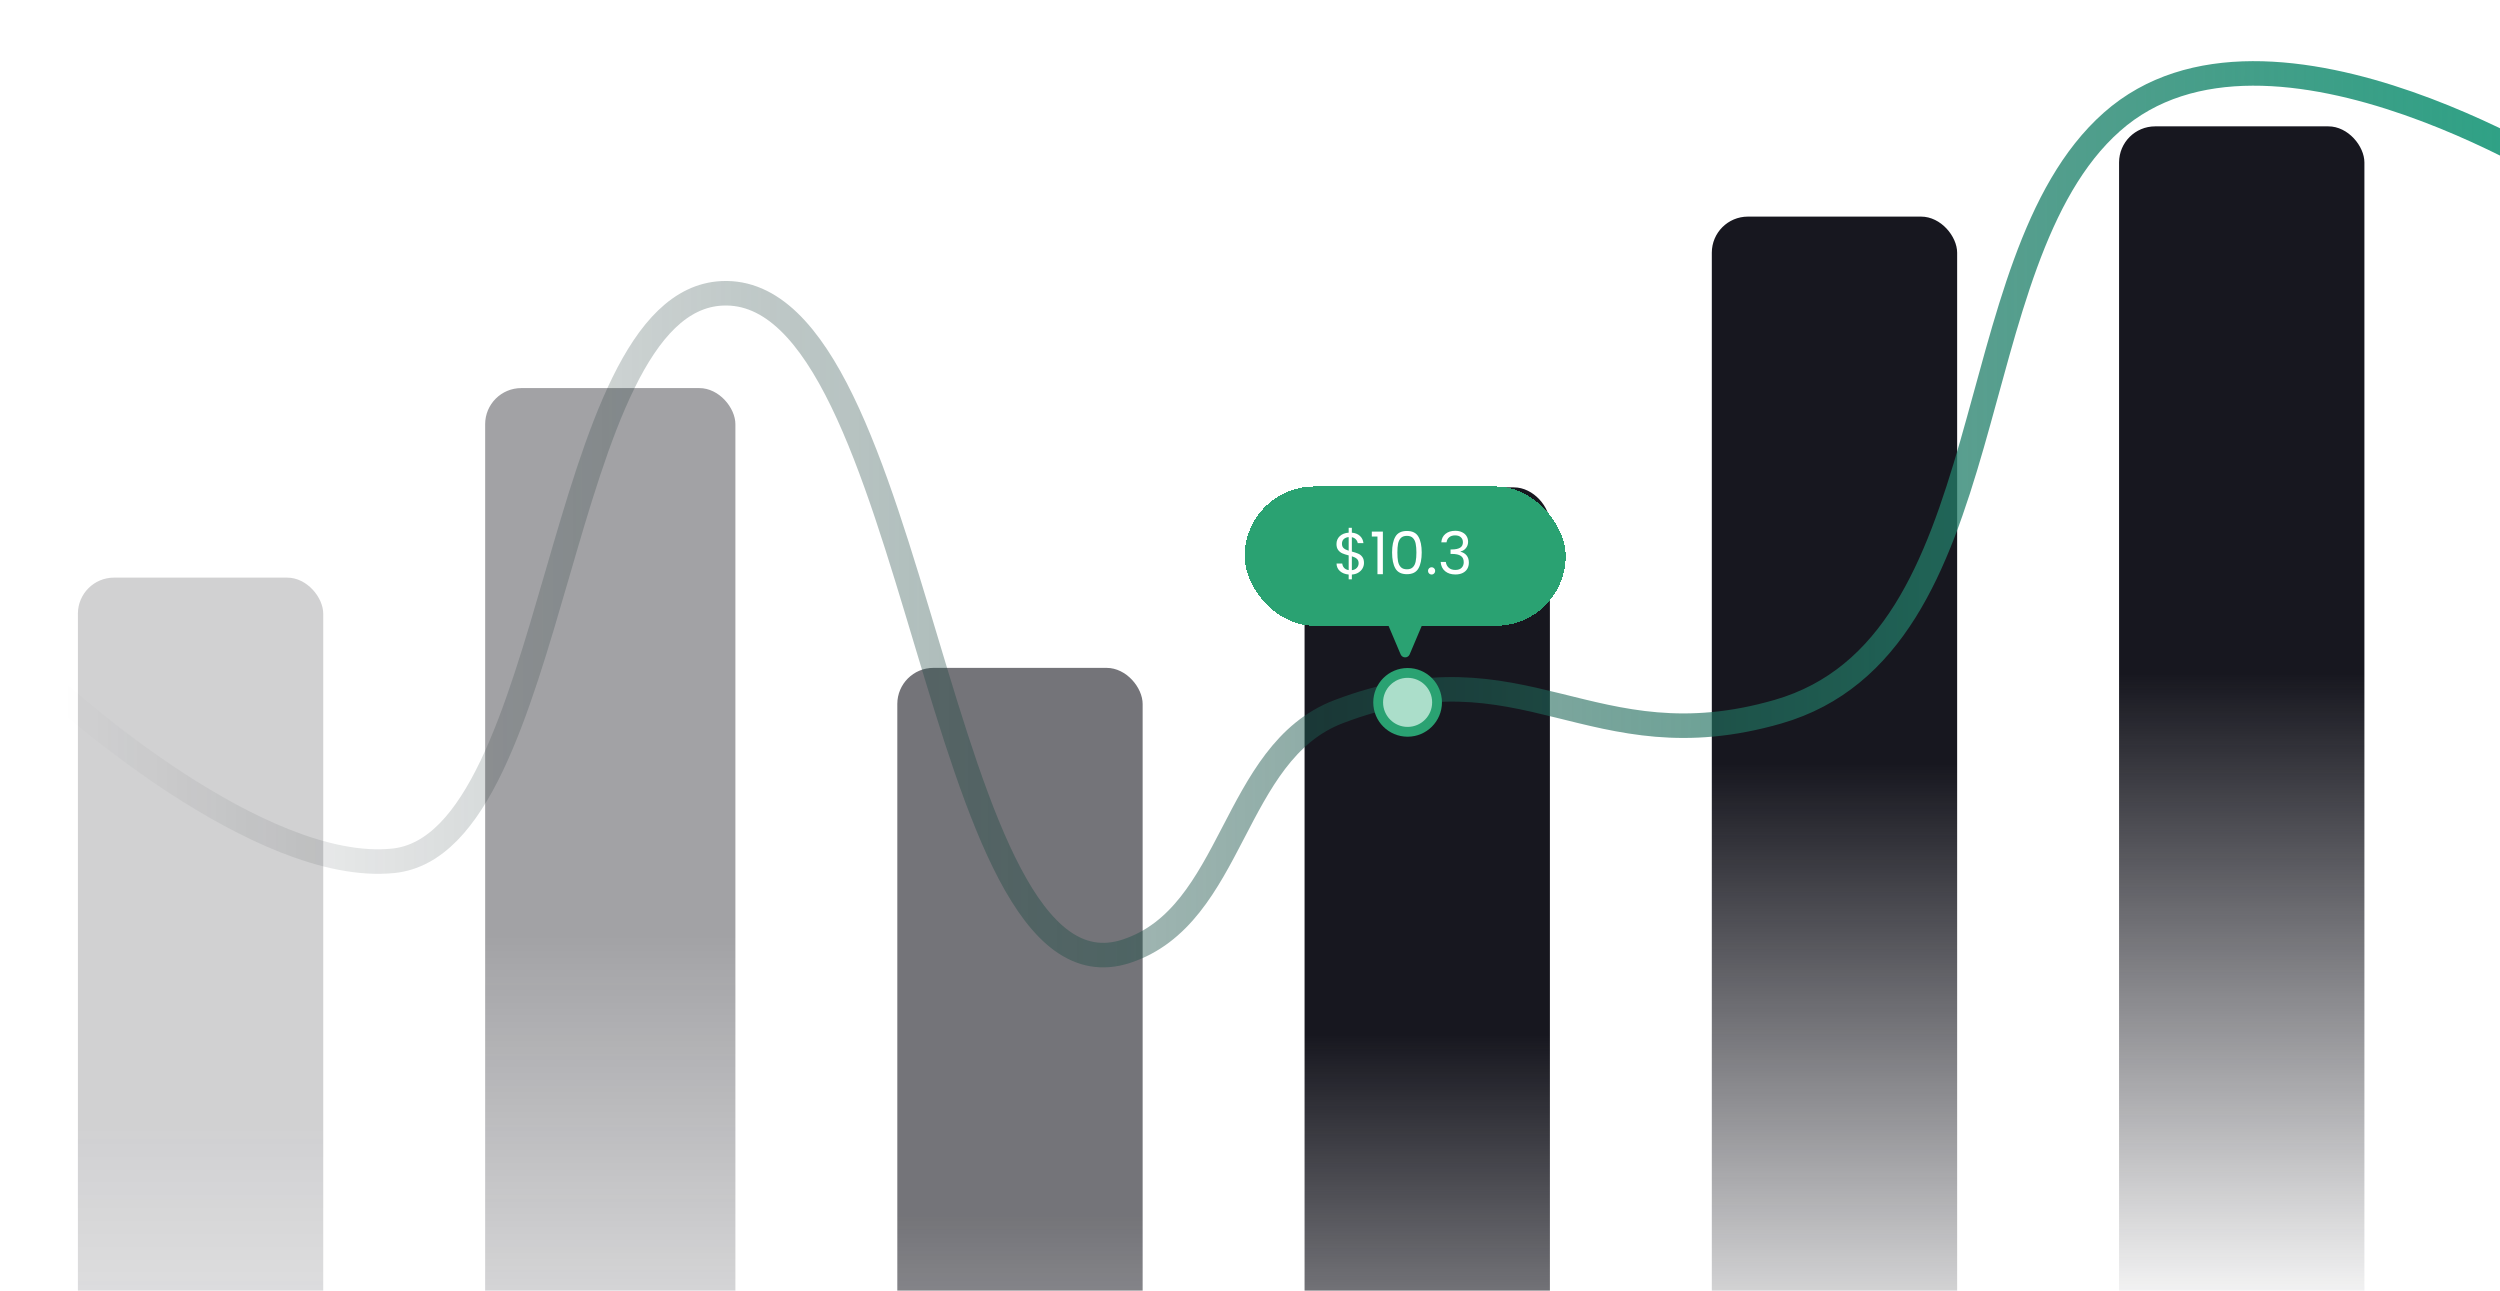 <svg width="277" height="143" viewBox="0 0 277 143" fill="none" xmlns="http://www.w3.org/2000/svg">
<g clip-path="url(#clip0_10730_2373)">
<rect opacity="0.2" x="8.631" y="64" width="27.183" height="133.196" rx="4" fill="url(#paint0_linear_10730_2373)"/>
<rect opacity="0.4" x="53.755" y="43" width="27.727" height="133.196" rx="4" fill="url(#paint1_linear_10730_2373)"/>
<rect opacity="0.6" x="99.422" y="74" width="27.183" height="133.196" rx="4" fill="url(#paint2_linear_10730_2373)"/>
<rect x="144.546" y="54" width="27.183" height="133.196" rx="4" fill="url(#paint3_linear_10730_2373)"/>
<rect x="189.669" y="24" width="27.183" height="133.196" rx="4" fill="url(#paint4_linear_10730_2373)"/>
<rect x="234.793" y="14" width="27.183" height="133.196" rx="4" fill="url(#paint5_linear_10730_2373)"/>
<path d="M7 77.231C7 77.231 28.752 96.909 43.58 95.377C62.103 93.463 61.425 33.376 80 32.501C102.064 31.462 103.447 112.409 124.795 105.397C136.784 101.459 136.455 83.381 148.31 78.856C168.86 71.013 176.253 84.841 197 78.856C222.5 71.5 216.5 29.002 234 13.502C251.5 -1.997 286.5 21.001 286.5 21.001" stroke="url(#paint6_linear_10730_2373)" stroke-width="2.718" stroke-linecap="round"/>
<circle cx="155.963" cy="77.822" r="3.262" fill="#ABDECA" stroke="#2AA272" stroke-width="1.087"/>
<g filter="url(#filter0_d_10730_2373)">
<rect x="137.905" y="53.901" width="35.572" height="15.437" rx="7.718" fill="#2AA272" shape-rendering="crispEdges"/>
<path d="M151.129 62.374C151.129 62.582 151.077 62.782 150.972 62.974C150.868 63.161 150.713 63.317 150.509 63.444C150.309 63.57 150.068 63.641 149.785 63.659V64.187H149.433V63.659C149.037 63.624 148.715 63.498 148.467 63.28C148.219 63.059 148.093 62.778 148.089 62.439H148.722C148.739 62.621 148.806 62.78 148.924 62.915C149.046 63.05 149.215 63.135 149.433 63.169V61.538C149.141 61.465 148.906 61.389 148.728 61.31C148.55 61.232 148.397 61.11 148.271 60.945C148.145 60.78 148.082 60.558 148.082 60.279C148.082 59.927 148.204 59.636 148.448 59.405C148.695 59.175 149.024 59.046 149.433 59.02V58.479H149.785V59.02C150.155 59.051 150.453 59.17 150.679 59.379C150.905 59.584 151.035 59.851 151.07 60.181H150.437C150.416 60.029 150.348 59.892 150.235 59.77C150.122 59.644 149.972 59.562 149.785 59.523V61.114C150.072 61.188 150.305 61.264 150.483 61.343C150.666 61.417 150.818 61.536 150.94 61.702C151.066 61.867 151.129 62.091 151.129 62.374ZM148.689 60.247C148.689 60.46 148.752 60.623 148.878 60.736C149.004 60.849 149.189 60.943 149.433 61.017V59.51C149.206 59.531 149.026 59.605 148.891 59.731C148.756 59.853 148.689 60.025 148.689 60.247ZM149.785 63.176C150.02 63.15 150.202 63.065 150.333 62.922C150.468 62.778 150.535 62.606 150.535 62.406C150.535 62.193 150.47 62.03 150.339 61.917C150.209 61.8 150.024 61.706 149.785 61.636V63.176ZM151.997 59.444V58.903H153.223V63.62H152.623V59.444H151.997ZM154.243 61.212C154.243 60.464 154.365 59.881 154.609 59.464C154.852 59.042 155.278 58.831 155.887 58.831C156.492 58.831 156.916 59.042 157.159 59.464C157.403 59.881 157.525 60.464 157.525 61.212C157.525 61.973 157.403 62.565 157.159 62.987C156.916 63.409 156.492 63.62 155.887 63.62C155.278 63.62 154.852 63.409 154.609 62.987C154.365 62.565 154.243 61.973 154.243 61.212ZM156.938 61.212C156.938 60.834 156.912 60.514 156.859 60.253C156.811 59.988 156.709 59.775 156.553 59.614C156.4 59.453 156.179 59.373 155.887 59.373C155.592 59.373 155.365 59.453 155.209 59.614C155.057 59.775 154.954 59.988 154.902 60.253C154.854 60.514 154.83 60.834 154.83 61.212C154.83 61.604 154.854 61.932 154.902 62.197C154.954 62.463 155.057 62.676 155.209 62.837C155.365 62.998 155.592 63.078 155.887 63.078C156.179 63.078 156.4 62.998 156.553 62.837C156.709 62.676 156.811 62.463 156.859 62.197C156.912 61.932 156.938 61.604 156.938 61.212ZM158.627 63.659C158.514 63.659 158.418 63.62 158.34 63.541C158.262 63.463 158.222 63.367 158.222 63.254C158.222 63.141 158.262 63.045 158.34 62.967C158.418 62.889 158.514 62.85 158.627 62.85C158.736 62.85 158.827 62.889 158.901 62.967C158.979 63.045 159.018 63.141 159.018 63.254C159.018 63.367 158.979 63.463 158.901 63.541C158.827 63.62 158.736 63.659 158.627 63.659ZM159.697 60.09C159.727 59.69 159.881 59.377 160.16 59.151C160.438 58.925 160.799 58.812 161.243 58.812C161.538 58.812 161.793 58.866 162.006 58.975C162.223 59.079 162.387 59.222 162.495 59.405C162.608 59.588 162.665 59.794 162.665 60.025C162.665 60.295 162.587 60.527 162.43 60.723C162.278 60.919 162.078 61.045 161.83 61.101V61.134C162.113 61.204 162.337 61.341 162.502 61.545C162.667 61.749 162.75 62.017 162.75 62.347C162.75 62.595 162.693 62.819 162.58 63.019C162.467 63.215 162.297 63.37 162.071 63.483C161.845 63.596 161.573 63.652 161.256 63.652C160.795 63.652 160.416 63.533 160.121 63.293C159.825 63.05 159.66 62.706 159.625 62.263H160.199C160.229 62.524 160.336 62.737 160.519 62.902C160.701 63.067 160.945 63.15 161.249 63.15C161.554 63.15 161.784 63.072 161.941 62.915C162.102 62.754 162.182 62.547 162.182 62.295C162.182 61.969 162.073 61.734 161.856 61.591C161.638 61.447 161.31 61.375 160.871 61.375H160.721V60.88H160.877C161.277 60.875 161.58 60.81 161.784 60.684C161.989 60.553 162.091 60.353 162.091 60.084C162.091 59.853 162.015 59.668 161.862 59.529C161.715 59.39 161.501 59.32 161.223 59.32C160.953 59.32 160.736 59.39 160.571 59.529C160.405 59.668 160.308 59.855 160.277 60.09H159.697Z" fill="white"/>
</g>
<path d="M156.191 72.505C156.004 72.947 155.377 72.947 155.19 72.505L153.421 68.327C153.269 67.968 153.533 67.571 153.922 67.571L157.46 67.571C157.849 67.571 158.112 67.968 157.96 68.327L156.191 72.505Z" fill="#2AA272"/>
</g>
<defs>
<filter id="filter0_d_10730_2373" x="87.905" y="3.901" width="135.572" height="115.437" filterUnits="userSpaceOnUse" color-interpolation-filters="sRGB">
<feFlood flood-opacity="0" result="BackgroundImageFix"/>
<feColorMatrix in="SourceAlpha" type="matrix" values="0 0 0 0 0 0 0 0 0 0 0 0 0 0 0 0 0 0 127 0" result="hardAlpha"/>
<feOffset/>
<feGaussianBlur stdDeviation="25"/>
<feComposite in2="hardAlpha" operator="out"/>
<feColorMatrix type="matrix" values="0 0 0 0 0.165 0 0 0 0 0.635 0 0 0 0 0.447 0 0 0 1 0"/>
<feBlend mode="normal" in2="BackgroundImageFix" result="effect1_dropShadow_10730_2373"/>
<feBlend mode="normal" in="SourceGraphic" in2="effect1_dropShadow_10730_2373" result="shape"/>
</filter>
<linearGradient id="paint0_linear_10730_2373" x1="22.223" y1="64" x2="22.223" y2="197.196" gradientUnits="userSpaceOnUse">
<stop offset="0.455" stop-color="#17171F"/>
<stop offset="1" stop-color="#17171F" stop-opacity="0"/>
</linearGradient>
<linearGradient id="paint1_linear_10730_2373" x1="67.618" y1="43" x2="67.618" y2="176.196" gradientUnits="userSpaceOnUse">
<stop offset="0.455" stop-color="#17171F"/>
<stop offset="1" stop-color="#17171F" stop-opacity="0"/>
</linearGradient>
<linearGradient id="paint2_linear_10730_2373" x1="113.013" y1="74" x2="113.013" y2="207.196" gradientUnits="userSpaceOnUse">
<stop offset="0.455" stop-color="#17171F"/>
<stop offset="1" stop-color="#17171F" stop-opacity="0"/>
</linearGradient>
<linearGradient id="paint3_linear_10730_2373" x1="158.137" y1="54" x2="158.137" y2="187.196" gradientUnits="userSpaceOnUse">
<stop offset="0.455" stop-color="#17171F"/>
<stop offset="1" stop-color="#17171F" stop-opacity="0"/>
</linearGradient>
<linearGradient id="paint4_linear_10730_2373" x1="203.261" y1="24" x2="203.261" y2="157.196" gradientUnits="userSpaceOnUse">
<stop offset="0.455" stop-color="#17171F"/>
<stop offset="1" stop-color="#17171F" stop-opacity="0"/>
</linearGradient>
<linearGradient id="paint5_linear_10730_2373" x1="248.385" y1="14" x2="248.385" y2="147.196" gradientUnits="userSpaceOnUse">
<stop offset="0.455" stop-color="#17171F"/>
<stop offset="1" stop-color="#17171F" stop-opacity="0"/>
</linearGradient>
<linearGradient id="paint6_linear_10730_2373" x1="286.5" y1="56.981" x2="7" y2="56.981" gradientUnits="userSpaceOnUse">
<stop stop-color="#29A385"/>
<stop offset="1" stop-color="#111118" stop-opacity="0"/>
</linearGradient>
<clipPath id="clip0_10730_2373">
<path d="M0 0H277V143H0V0Z" fill="white"/>
</clipPath>
</defs>
</svg>

